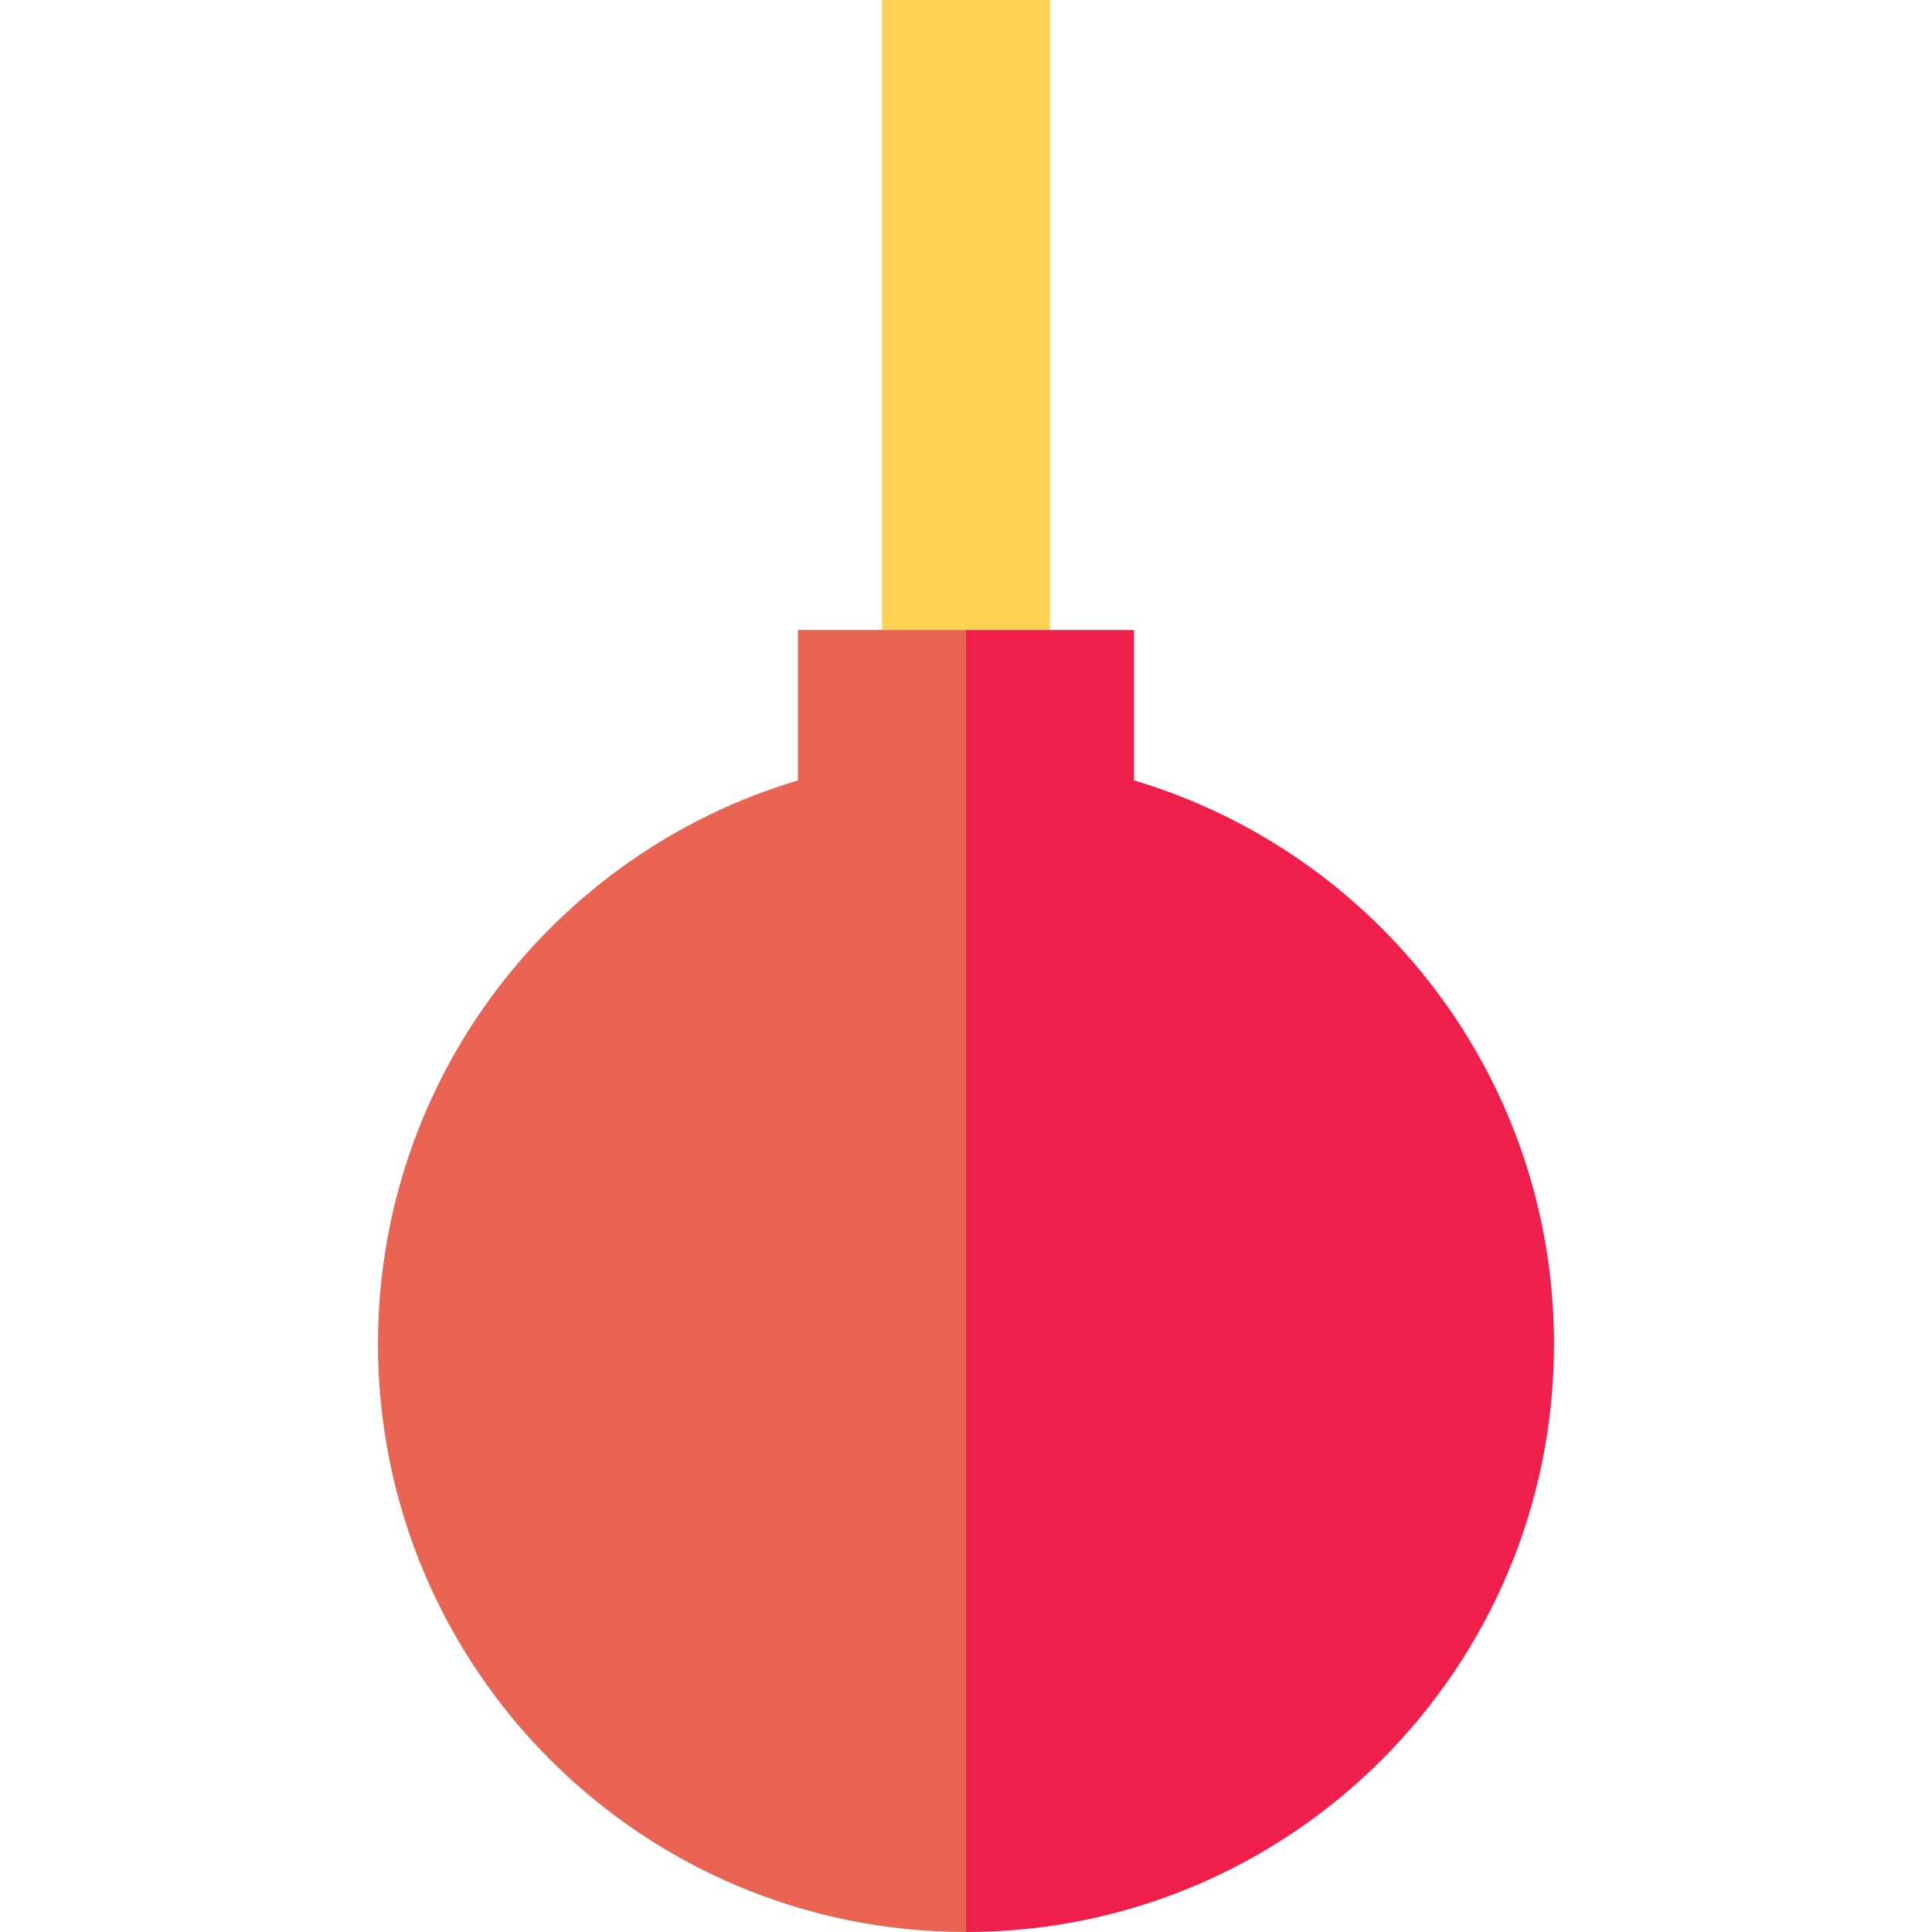 <?xml version="1.0" encoding="iso-8859-1"?>
<!-- Uploaded to: SVG Repo, www.svgrepo.com, Generator: SVG Repo Mixer Tools -->
<svg version="1.1" id="Capa_1" xmlns="http://www.w3.org/2000/svg" xmlns:xlink="http://www.w3.org/1999/xlink" 
	 viewBox="0 0 460 460" xml:space="preserve">
<g>
	<rect x="210" style="fill:#FFD152;" width="40" height="150"/>
	<path style="fill:#EF1F4B;" d="M270,185.81V150h-40v310c77.32,0,140-62.68,140-140C370,256.58,327.83,203.02,270,185.81z"/>
	<path style="fill:#EA6453;" d="M190,150v35.81C132.17,203.02,90,256.58,90,320c0,77.32,62.68,140,140,140V150H190z"/>
</g>
</svg>